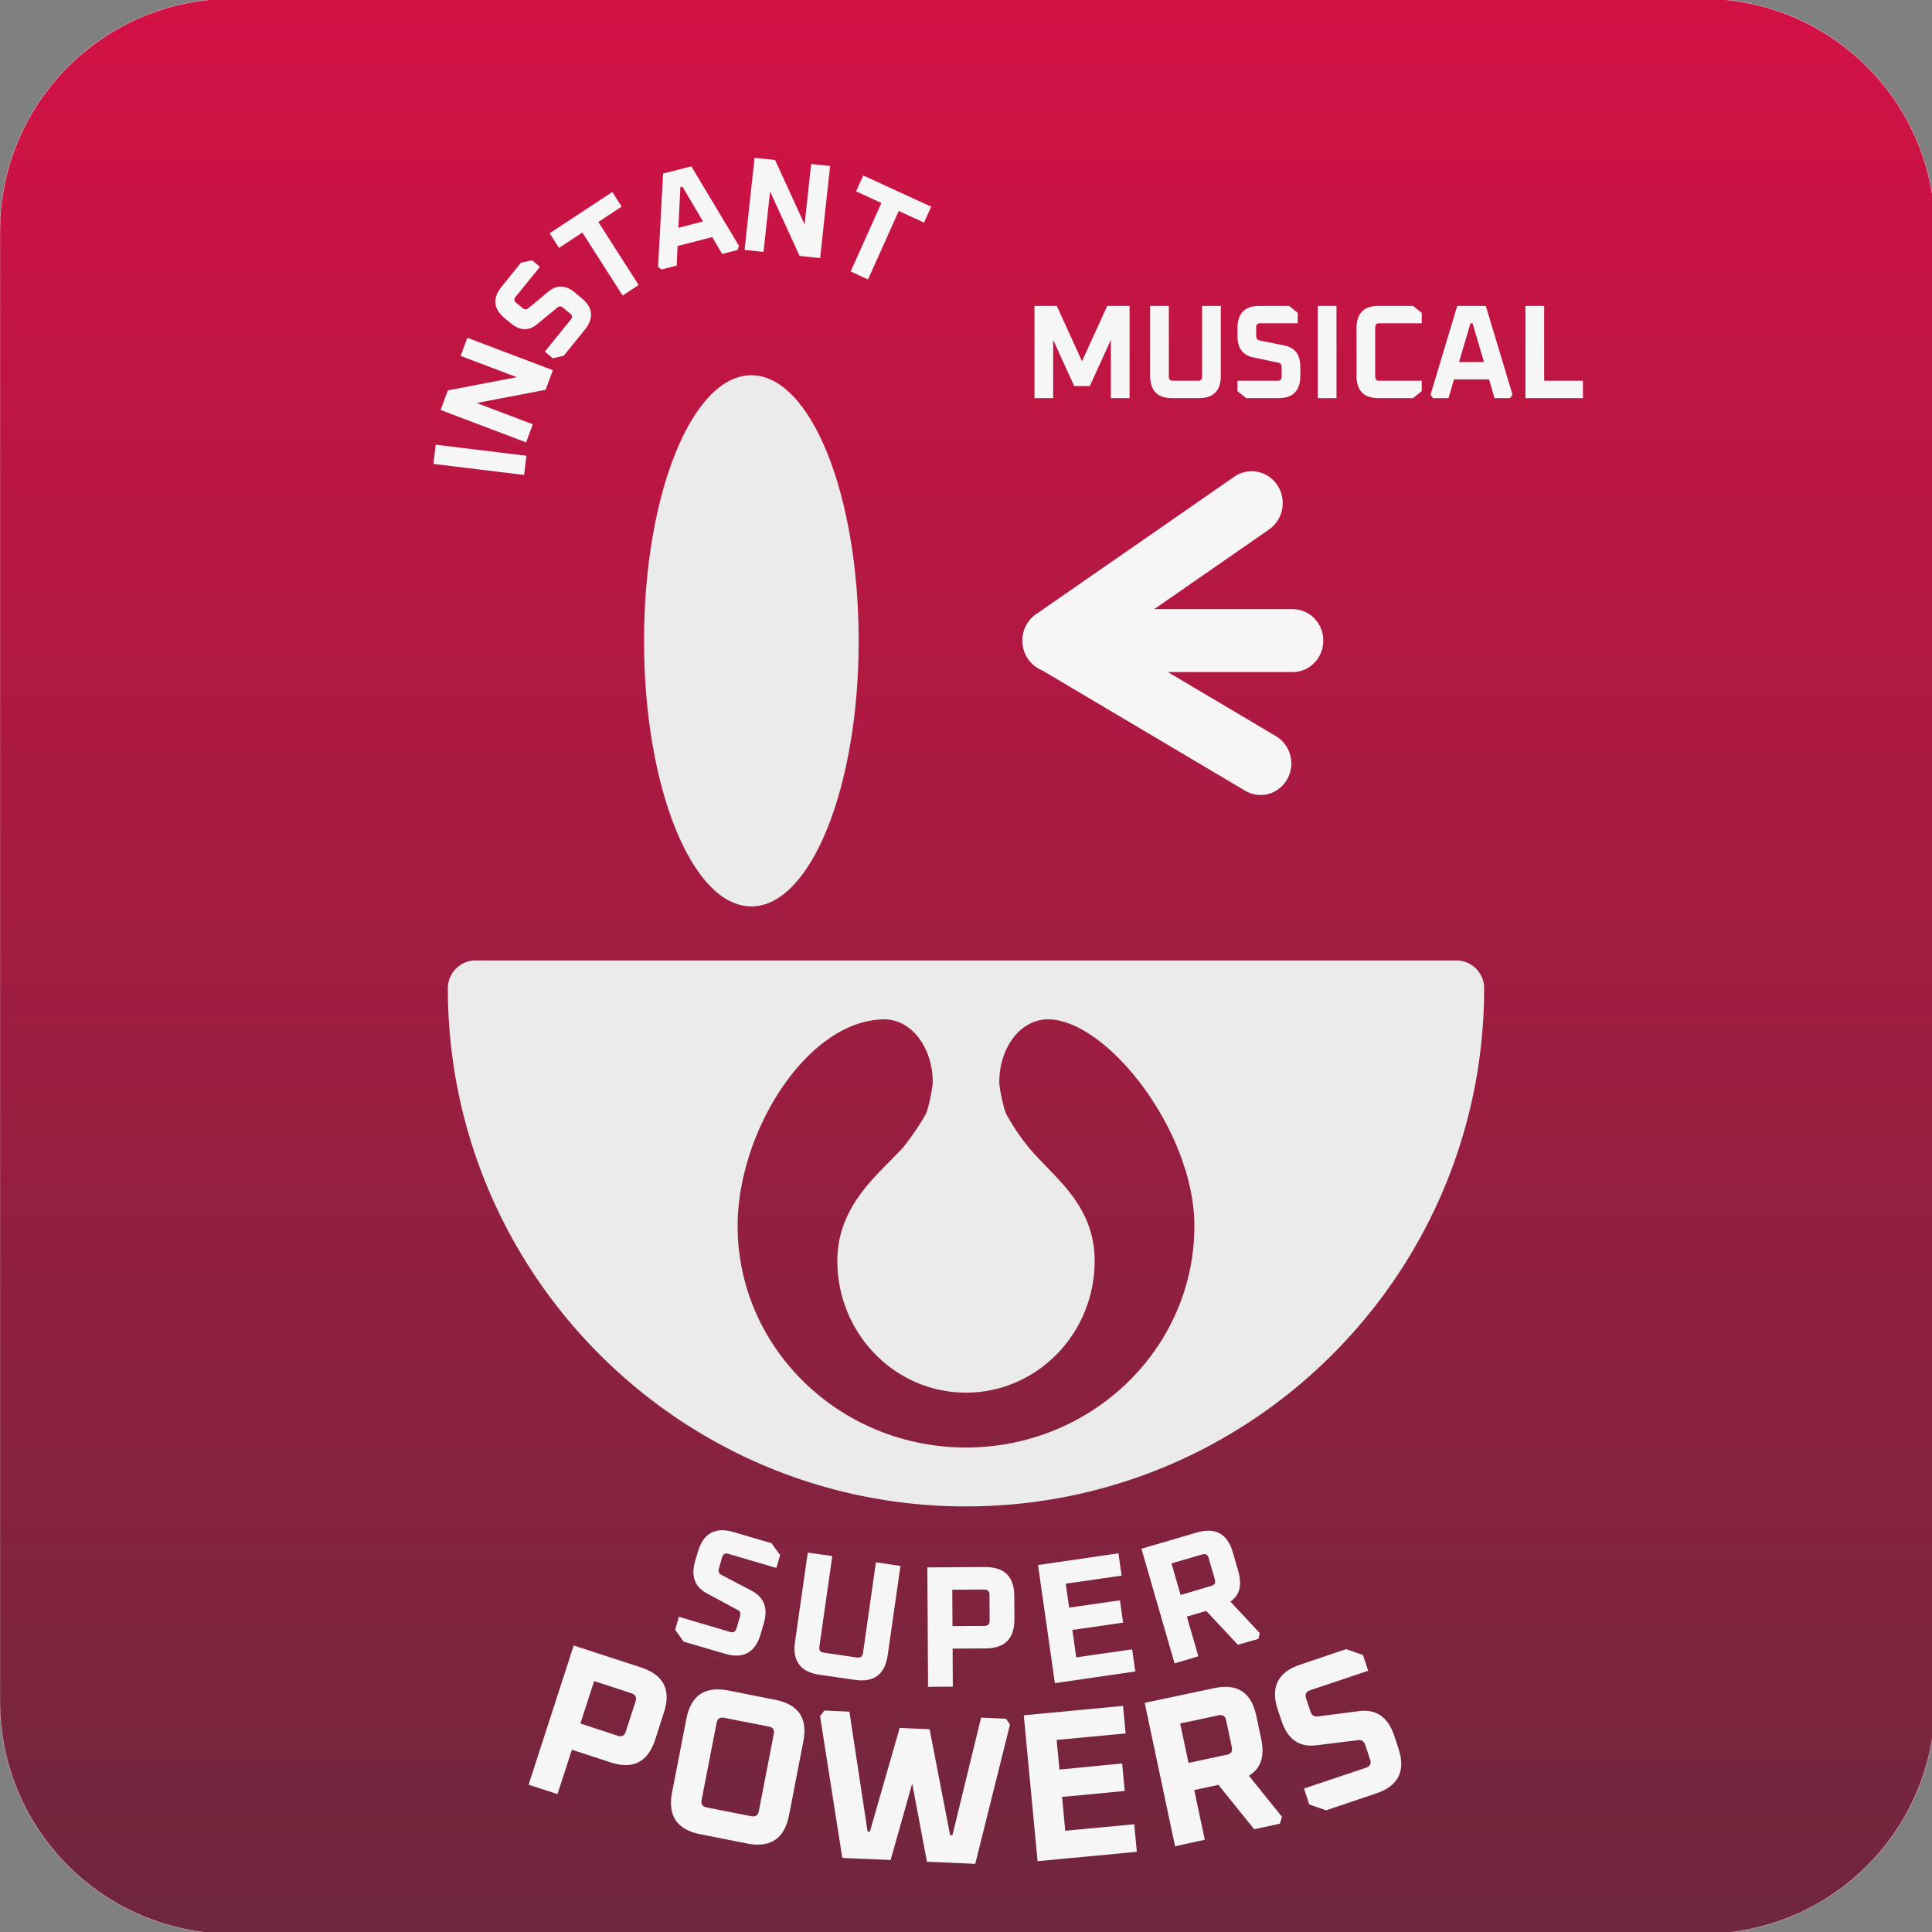 <svg xmlns="http://www.w3.org/2000/svg" xml:space="preserve" style="fill-rule:evenodd;clip-rule:evenodd;stroke-linecap:round;stroke-linejoin:round;stroke-miterlimit:1.5" viewBox="0 0 10240 10240"><rect x="0" y="0" width="10240" height="10240" fill="#808080" stroke="none"/><g id="DARK-embedded" transform="translate(-927.244 -927.244)"><path id="Royal-Society-Plum" d="M12094.5 1451.34v9191.76c0 801.1-650.3 1451.4-1451.4 1451.4H1451.34C650.323 12094.5 0 11444.2 0 10643.1V1451.34c0-801.017 650.323-1451.34 1451.34-1451.34h9191.76c801.1 0 1451.4 650.323 1451.4 1451.34" style="fill:#6f263d;stroke:#f6f6f6;stroke-width:1.18px" transform="translate(927.244 920.737)scale(.848)"/><path id="Royal-Society-Red" d="M12094.5 1451.34v9191.76c0 801.1-650.3 1451.4-1451.4 1451.4H1451.34C650.323 12094.5 0 11444.2 0 10643.1V1451.34c0-801.017 650.323-1451.34 1451.34-1451.34h9191.76c801.1 0 1451.4 650.323 1451.4 1451.34" style="fill:#d31245;stroke:#f6f6f6;stroke-width:1.18px" transform="translate(927.244 920.737)scale(.848)"/><path id="Royal-Society-Gradient" d="M12094.5 1451.34v9191.76c0 801.1-650.3 1451.4-1451.4 1451.4H1451.34C650.323 12094.5 0 11444.2 0 10643.1V1451.34c0-801.017 650.323-1451.34 1451.34-1451.34h9191.76c801.1 0 1451.4 650.323 1451.4 1451.34" style="fill:url(#_Linear1);stroke:#f6f6f6;stroke-width:1.18px" transform="translate(927.244 920.737)scale(.848)"/><path id="Logo-Light" d="M94.173 29.051a2.374 2.374 0 0 0-2.374-2.373H8.201a2.374 2.374 0 0 0-2.374 2.373c0 24.38 19.793 44.173 44.173 44.173s44.173-19.793 44.173-44.173M53.472 39.849c-.306-.559-.627-2.383-.632-2.715l-.001-.1c0-2.842 1.741-5.333 4.152-5.333l.064.001c5.056.106 12.414 9.597 12.414 17.609 0 10.426-8.724 18.89-19.469 18.89s-19.469-8.464-19.469-18.89c0-8.012 5.905-17.472 12.414-17.609l.064-.001c2.411 0 4.152 2.491 4.152 5.333l-.001.1c-.005.333-.326 2.156-.631 2.715-.711 1.302-1.909 2.799-1.928 2.819-1.143 1.217-2.415 2.375-3.41 3.675-1.29 1.685-2.159 3.586-2.159 5.948 0 6.2 4.915 11.233 10.968 11.233s10.967-5.033 10.967-11.233c0-2.396-.857-4.216-2.153-5.87-.96-1.225-2.206-2.347-3.372-3.684a19 19 0 0 1-1.97-2.888" style="fill:#ebebeb" transform="translate(2938.65 4359.09)scale(62.172)"/><path d="m943.861 1433.21 3.525-.71 47.855.83c3.087.05 5.079-.01 5.989-.2l3.25-.65c.87-.17.09-.3-2.37-.36l-28.293-.89c-11.626-.35-15.376-.95-11.249-1.78l2.53-.5q7.591-1.53 33.526-1.08l35.346.61 8 .65-3.53.7-44.764-.77c-3.088-.05-5.083.01-5.987.2l-2.937.59q-1.265.255 2.368.36l28.34.87c11.63.36 15.38.96 11.25 1.78l-2.89.58c-5.06 1.02-16.24 1.38-33.527 1.08l-38.439-.66ZM1055.87 1433.87l11.92-4.88 22.93.19-12.1 4.96c-.46.19.91.3 4.09.32l31.21.27q4.77.03 5.46-.24l12.1-4.97 22.92.2-11.91 4.88c-2.56 1.05-12.75 1.5-30.59 1.35l-33.11-.28c-17.84-.15-25.47-.75-22.92-1.8M1180.19 1436.33l-.65-6.53 54.05-.02c18.01 0 27.07.52 27.18 1.58l.12 1.27c.1 1.06-8.85 1.59-26.86 1.6l-30.89.01.21 2.08Zm22.83-3.32 29.92-.01c3.21 0 4.81-.1 4.8-.29l-.14-1.41c-.02-.19-1.64-.29-4.86-.29l-29.91.01ZM1298.72 1436.13l-15.78-6.46 75.16-.64 2.97 1.22-52.23.44 3.2 1.31 47.45-.4 2.97 1.22-47.44.4 3.65 1.5 52.23-.44 2.97 1.21ZM1410.56 1435.05l-30.97-6.27 51.9-.89c17.3-.29 28.46.07 33.49 1.08l5.12 1.04c3.74.76 1.28 1.31-7.37 1.66l27.42 1.72-1.28.32-19.15.32-29.62-1.85-18.07.31 10.77 2.17Zm5.64-3.74 28.73-.5c3.09-.05 4.18-.17 3.28-.35l-5.83-1.18c-.9-.18-2.89-.24-5.98-.19l-28.73.49Z" style="fill:#f6f6f6" transform="matrix(5.672 0 0 96.933 -847.95 -129360)"/><path d="m878.913 1432.26 34.756-7.28 51.961 1.15c17.32.39 23.16 1.17 17.518 2.35l-6.749 1.42c-5.642 1.18-17.123 1.58-34.443 1.19l-29.692-.66-11.082 2.32Zm39.899-3.2 28.764.64q4.64.105 6.151-.21l7.555-1.59q1.512-.315-3.128-.42l-28.764-.64ZM989.403 1432.66l11.017-3.85c3.49-1.22 14.17-1.71 32.05-1.48l36.4.49c17.88.24 25.07.96 21.59 2.18l-11.02 3.86c-3.49 1.22-14.17 1.71-32.05 1.48l-36.4-.49q-26.817-.36-21.587-2.19m22.737.4c-.62.22.66.34 3.86.39l34.48.46c3.19.04 5.1-.05 5.72-.27l11.52-4.03c.62-.22-.66-.35-3.86-.39l-34.48-.46c-3.19-.04-5.1.05-5.72.27ZM1103.33 1428.67l3.44-.29 19.17.06 13.99 6.27h1.79l22.91-5.42 23.07.07 15.76 5.54h1.79l22.08-6.15 19.18.06 3.05.31-26.73 7.28-37.21-.11-11.33-4.09-16.62 4-37.2-.11ZM1270.81 1436.26l-10.63-7.63 76.43-.49 2 1.44-53.11.34 2.16 1.55 48.25-.32 2 1.44-48.25.31 2.46 1.77 53.11-.34 2 1.44ZM1376.66 1435.48l-23.37-7.5 53.45-.77c17.81-.26 28.62.22 32.41 1.43l3.86 1.24c2.83.91-.35 1.54-9.51 1.91l25.5 2.15-1.69.36-19.73.29-27.53-2.32-18.62.27 8.13 2.6Zm10.37-4.36 29.59-.43c3.18-.04 4.43-.17 3.76-.39l-4.41-1.41c-.67-.22-2.6-.3-5.79-.26l-29.58.43ZM1479.95 1433.29l-4.01-.83 47.82-1.09q4.635-.105 3.09-.42l-3.71-.76c-1-.2-2.85-.29-5.55-.26l-32.15.27c-13.16.11-22.1-.31-26.8-1.28l-2.89-.58c-5.76-1.18-.01-1.97 17.27-2.36l35.33-.81 13.02.31 4.01.82-44.74 1.02c-3.08.07-4.11.21-3.08.43l3.34.68c.97.2 2.82.28 5.56.26l32.09-.28c13.17-.11 22.1.32 26.81 1.28l3.29.67c5.77 1.18.01 1.97-17.27 2.36l-38.41.88Z" style="fill:#f6f6f6" transform="matrix(6.884 0 0 101.336 -2321.64 -134753)"/><path d="M-1949.51 2870.18V1642.03h306.15l345.31 736.9 345.302-736.9H-646.6v1228.15h-256.309v-776.04l-288.351 615.85h-213.59l-288.35-615.85v776.04ZM-365.371 2571.16v-929.13h256.31v943.37c0 35.59 17.8 53.39 53.398 53.39h348.867c35.598 0 53.397-17.8 53.397-53.39v-943.37h256.31v929.13c0 199.35-99.676 299.02-299.028 299.02H-66.342c-199.353 0-299.029-99.67-299.029-299.02M830.742 2777.63v-138.84h551.778c35.6 0 53.4-17.8 53.4-53.39v-128.16c0-34.41-14.83-53.99-44.5-58.74l-347.09-71.19c-142.39-28.48-213.588-124.01-213.588-286.57v-99.68c0-199.35 99.677-299.03 299.028-299.03h407.61l119.25 92.56v138.83h-516.18q-53.4 0-53.4 53.4v115.7c0 33.22 14.83 52.8 44.5 58.74l347.09 69.41c142.39 28.48 213.59 124.01 213.59 286.57v113.92c0 199.35-99.68 299.02-299.03 299.02H949.998ZM1930.74 1642.03h256.31v1228.15h-256.31ZM2461.16 2571.16v-630.1c0-199.35 99.67-299.03 299.03-299.03h475.24l119.25 92.56v138.83h-583.81q-53.4 0-53.4 53.4v658.58c0 35.59 17.8 53.39 53.4 53.39h583.81v138.84l-119.25 92.55h-475.24c-199.36 0-299.03-99.67-299.03-299.02M3475.72 2822.13l364.88-1180.1h391.59l364.88 1180.1-32.03 48.05h-213.6l-74.75-249.19h-480.58l-74.76 249.19h-213.59Zm389.8-432.53h341.75l-156.63-516.18h-28.48ZM4775.07 2870.18V1642.03h256.31v996.76h530.42v231.39Z" style="fill:#f6f6f6" transform="matrix(.387 0 0 .398 7164.52 1895.06)"/><path d="M674.978 570.71 561.47 528.845l18.001-11.498 113.508 41.865ZM702.946 550.471 612.94 496.81l24.996-9.877 102.993 17.882-59.091-35.23 23.073-9.117 90.006 53.661-24.996 9.877-102.993-17.882 59.091 35.229ZM804.016 506.412l-5.582-7.338 60.087-10.766q5.814-1.042 3.668-3.864l-5.152-6.774q-2.075-2.728-7.207-2.236l-40.658 3.009q-24.976 1.91-34.779-10.979l-4.007-5.268q-12.021-15.805 20.542-21.64l44.386-7.953 16.707 2.566 5.581 7.338-56.209 10.071q-5.816 1.043-3.669 3.864l4.651 6.115q2.004 2.634 7.207 2.237l40.587-3.104q24.977-1.91 34.779 10.979l4.579 6.021q12.021 15.805-20.542 21.64l-48.262 8.647ZM897.973 437.588l-1.25-13.023 116.407-2.632 1.25 13.022-43.345.981 5.384 56.097-29.719.672-5.385-56.097ZM1016.84 487.624l78.86-58.122 43.65 6.15 2.5 69.582-5.13 2.098-23.81-3.355-.27-14.657-53.58-7.547-16.39 12.309-23.81-3.354Zm57.45-17.281 38.09 5.367-.76-30.389-3.17-.448ZM1146.24 509.957l84.86-55.602 25.9 9.312-10.22 52.859 55.71-36.504 23.91 8.596-84.86 55.602-25.9-9.312 10.22-52.859-55.71 36.504ZM1341.76 514.912l21.93-7.525 67.27 46.186-21.94 7.525-25.04-17.197-94.48 32.416-17.18-11.792 94.48-32.416Z" style="fill:#f6f6f6" transform="matrix(2.934 -1.742 3.525 6.122 -287.053 1126.53)"/><g id="Eyes---Wink-Light" transform="matrix(4.309 0 0 4.425 540.236 391.532)"><g id="wink"><path d="m1821.03 876.34 243.92-164.707" style="fill:none;stroke:#f6f6f6;stroke-width:76.32px" transform="translate(-435.518 12.033)"/><path d="m1821.03 876.34 243.92-164.707" style="fill:none;stroke:#f6f6f6;stroke-width:75.53px" transform="rotate(64.03 1593.65 534.068)"/><path d="m1821.03 876.34 243.92-164.707" style="fill:none;stroke:#f6f6f6;stroke-width:75.39px" transform="rotate(34.03 1583.61 170.754)"/></g><ellipse id="Left-Eye" cx="851.651" cy="833.592" rx="132.017" ry="318.098" style="fill:#ebebeb" transform="translate(162.355 55.047)"/></g></g><defs><linearGradient id="_Linear1" x1="0" x2="1" y1="0" y2="0" gradientTransform="matrix(7.40574e-13,-12094.5,12094.5,7.40574e-13,6047.24,12094.5)" gradientUnits="userSpaceOnUse" patternTransform="matrix(--4.37114e-8,-1,1,--4.37114e-8,6047.24,12094.5)scale(12094.5)"><stop offset="0" style="stop-color:#6e273d;stop-opacity:1"/><stop offset="1" style="stop-color:#d31145;stop-opacity:1"/></linearGradient></defs></svg>